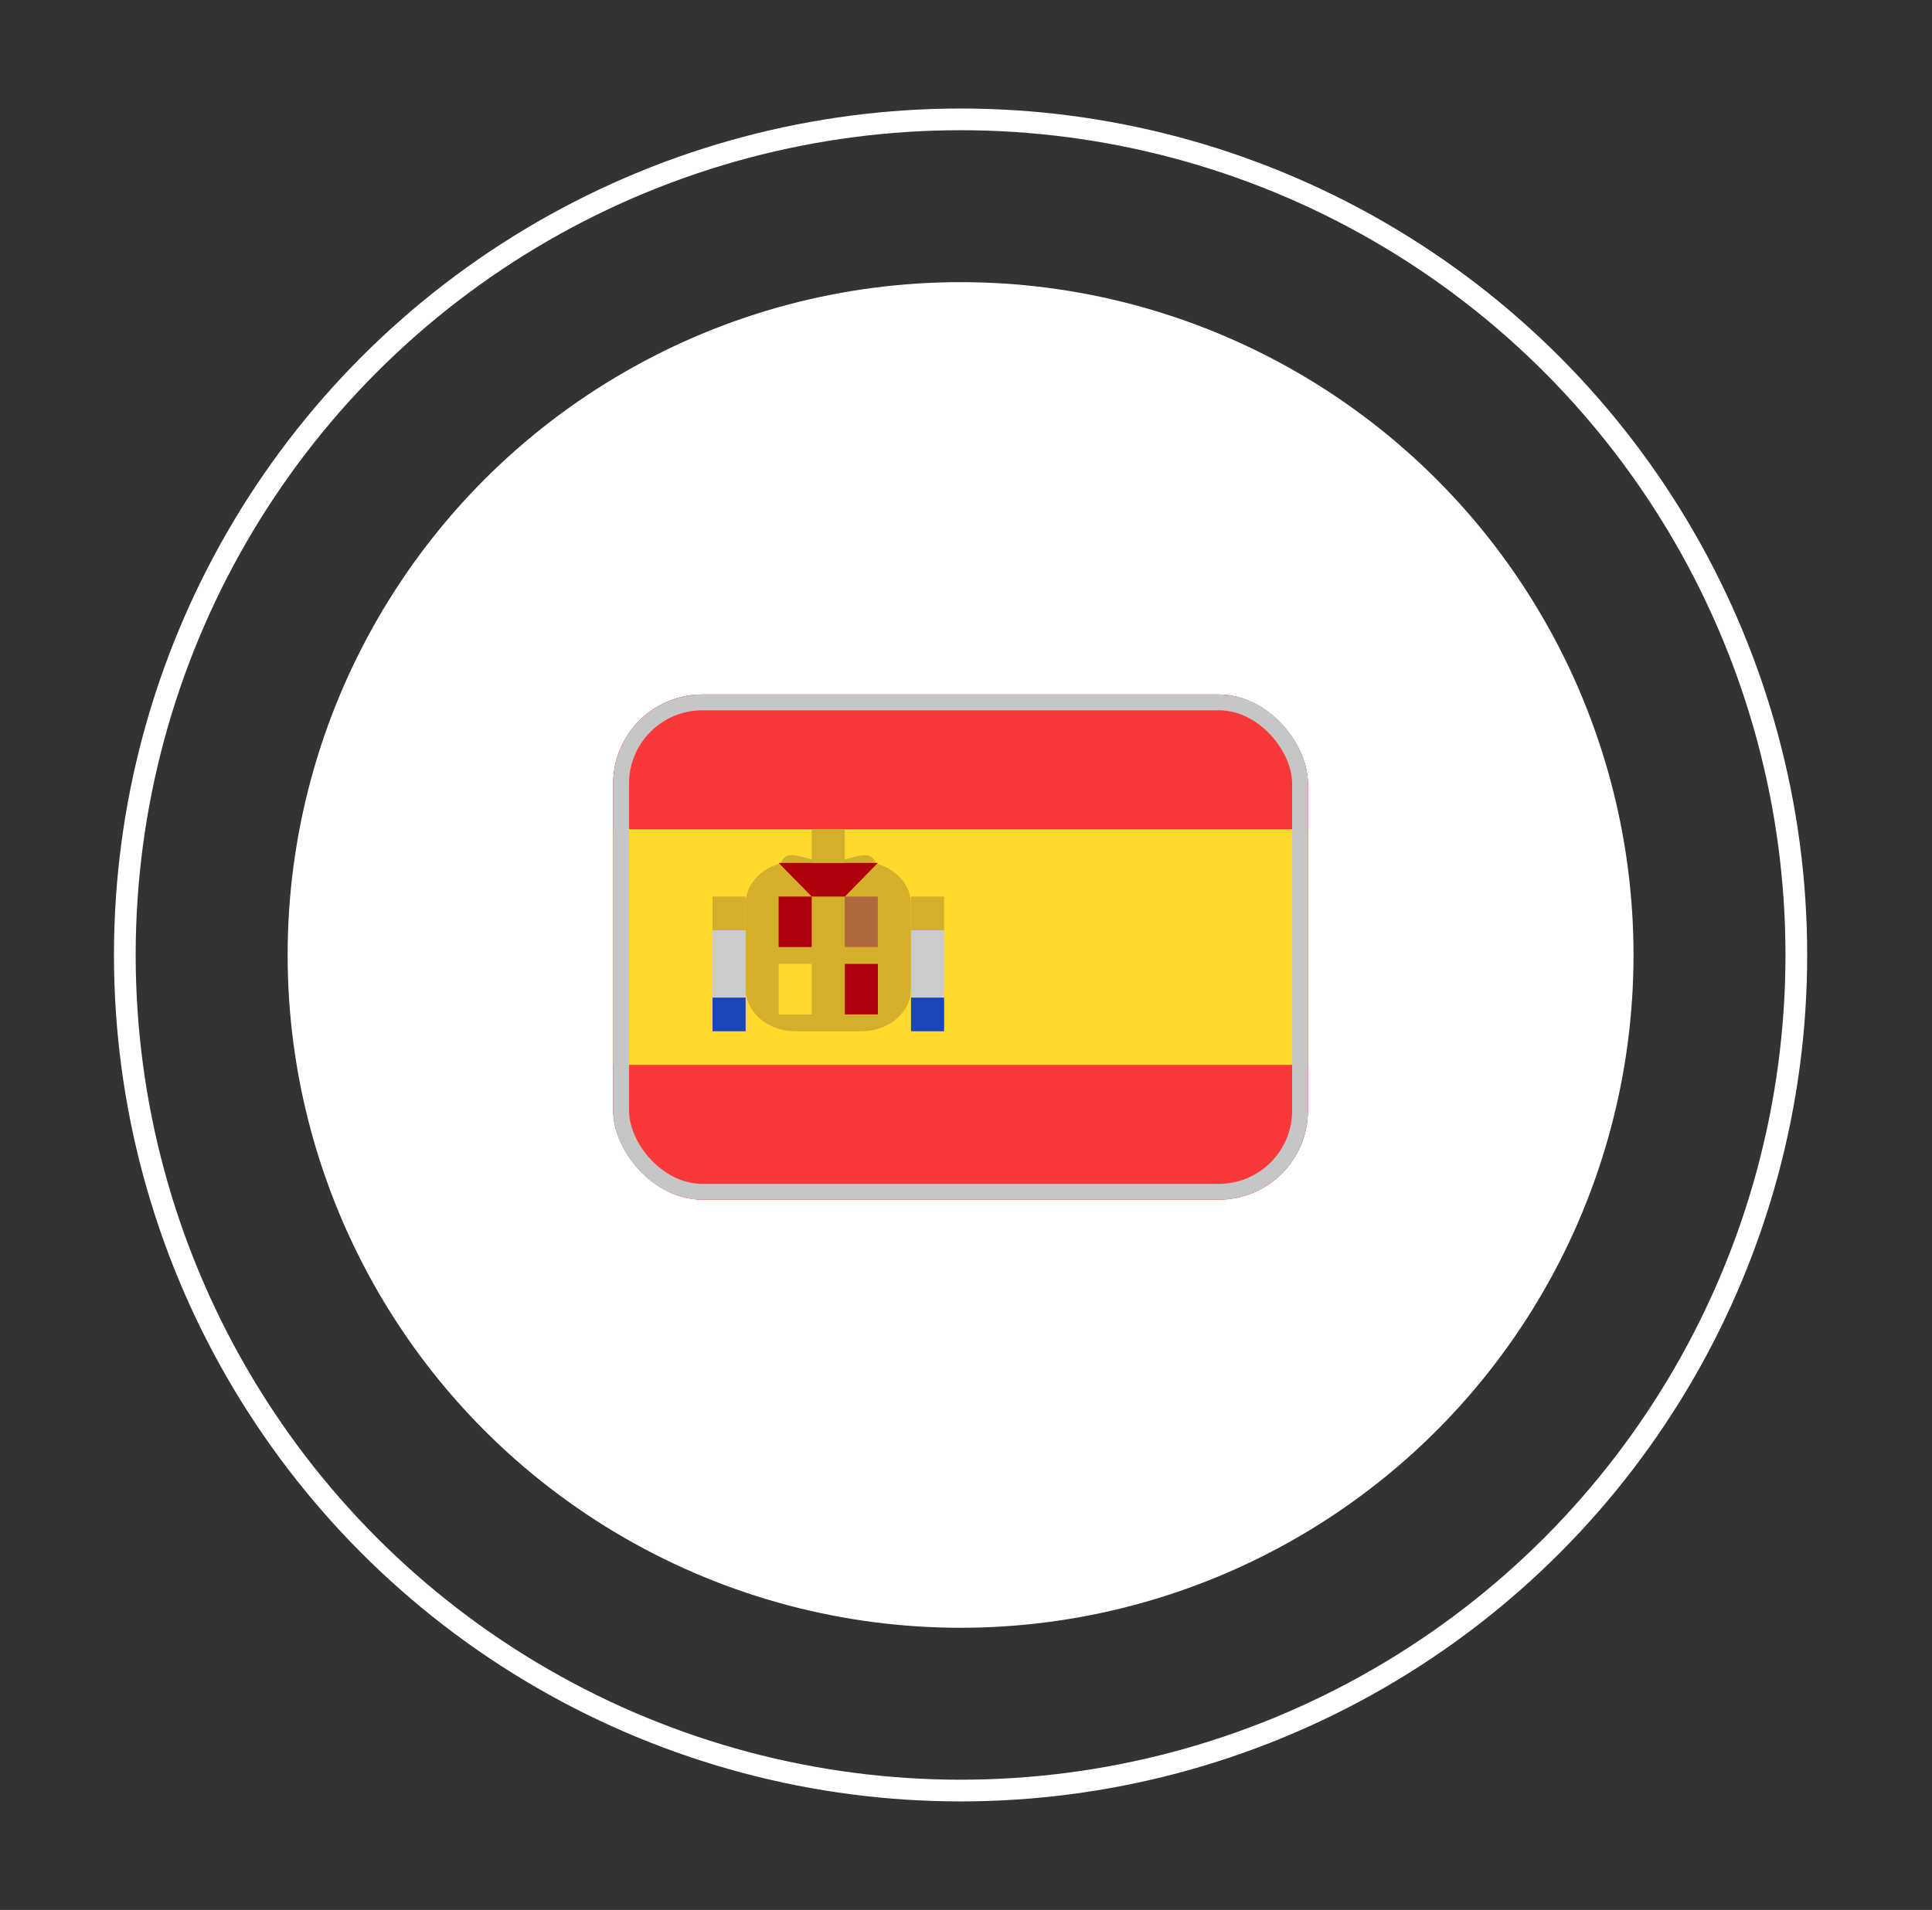 <svg width="89" height="88" viewBox="0 0 89 88" fill="none" xmlns="http://www.w3.org/2000/svg">
<rect x="0" y="0" width="89" height="88" fill="#333333" stroke="none"/>
<circle cx="44.25" cy="44" r="38.5" stroke="white"/>
<circle cx="44.25" cy="44" r="31" fill="white"/>
<g clip-path="url(#clip0_819_3762)">
<g clip-path="url(#clip1_819_3762)">
<rect x="28.25" y="32" width="32" height="23.273" rx="2.909" fill="#F93939"/>
<path d="M57.202 32H31.298C29.614 32 28.25 33.389 28.25 35.103V52.17C28.25 53.883 29.614 55.273 31.298 55.273H57.202C58.886 55.273 60.25 53.883 60.25 52.17V35.103C60.25 33.389 58.886 32 57.202 32Z" fill="#F93939"/>
<path fill-rule="evenodd" clip-rule="evenodd" d="M28.25 38.206H60.25V49.067H28.25V38.206Z" fill="#FFDA2C"/>
<path fill-rule="evenodd" clip-rule="evenodd" d="M41.965 41.654V45.563C41.965 46.649 40.941 47.518 39.679 47.518H36.631C35.373 47.515 34.346 46.642 34.346 45.56V41.65C34.346 40.763 35.028 40.021 35.967 39.781C36.251 38.974 37.122 39.697 38.155 39.697C39.194 39.697 40.06 38.979 40.343 39.782C41.279 40.029 41.965 40.772 41.965 41.654Z" fill="#D4AF2C"/>
<path fill-rule="evenodd" clip-rule="evenodd" d="M41.967 42.861H43.491V47.515H41.967V42.861ZM32.824 42.861H34.348V47.515H32.824V42.861Z" fill="#CBCBCB"/>
<path fill-rule="evenodd" clip-rule="evenodd" d="M41.967 45.964H43.491V47.515H41.967V45.964ZM32.824 45.964H34.348V47.515H32.824V45.964Z" fill="#1A47B8"/>
<path fill-rule="evenodd" clip-rule="evenodd" d="M41.967 41.309H43.491V42.861H41.967V41.309ZM32.824 41.309H34.348V42.861H32.824V41.309Z" fill="#D4AF2C"/>
<path fill-rule="evenodd" clip-rule="evenodd" d="M35.869 41.309H37.393V43.636H35.869V41.309ZM38.917 44.412H40.441V46.739H38.917V44.412Z" fill="#AF010D"/>
<path fill-rule="evenodd" clip-rule="evenodd" d="M38.914 41.309H40.438V43.636H38.914V41.309Z" fill="#AE6A3E"/>
<path fill-rule="evenodd" clip-rule="evenodd" d="M35.869 44.412H37.393V46.739H35.869V44.412Z" fill="#FFDA2C"/>
<path fill-rule="evenodd" clip-rule="evenodd" d="M37.393 41.309L35.869 39.758H40.441L38.917 41.309H37.393Z" fill="#AF010D"/>
<path fill-rule="evenodd" clip-rule="evenodd" d="M37.393 38.206H38.916V39.758H37.393V38.206Z" fill="#D4AF2C"/>
</g>
</g>
<rect x="28.614" y="32.364" width="31.273" height="22.546" rx="3.739" stroke="#C6C6C6" stroke-width="0.727"/>
<defs>
<clipPath id="clip0_819_3762">
<rect x="28.25" y="32" width="32" height="23.273" rx="4.103" fill="white"/>
</clipPath>
<clipPath id="clip1_819_3762">
<rect x="28.25" y="32" width="32" height="23.273" rx="2.909" fill="white"/>
</clipPath>
</defs>
</svg>
